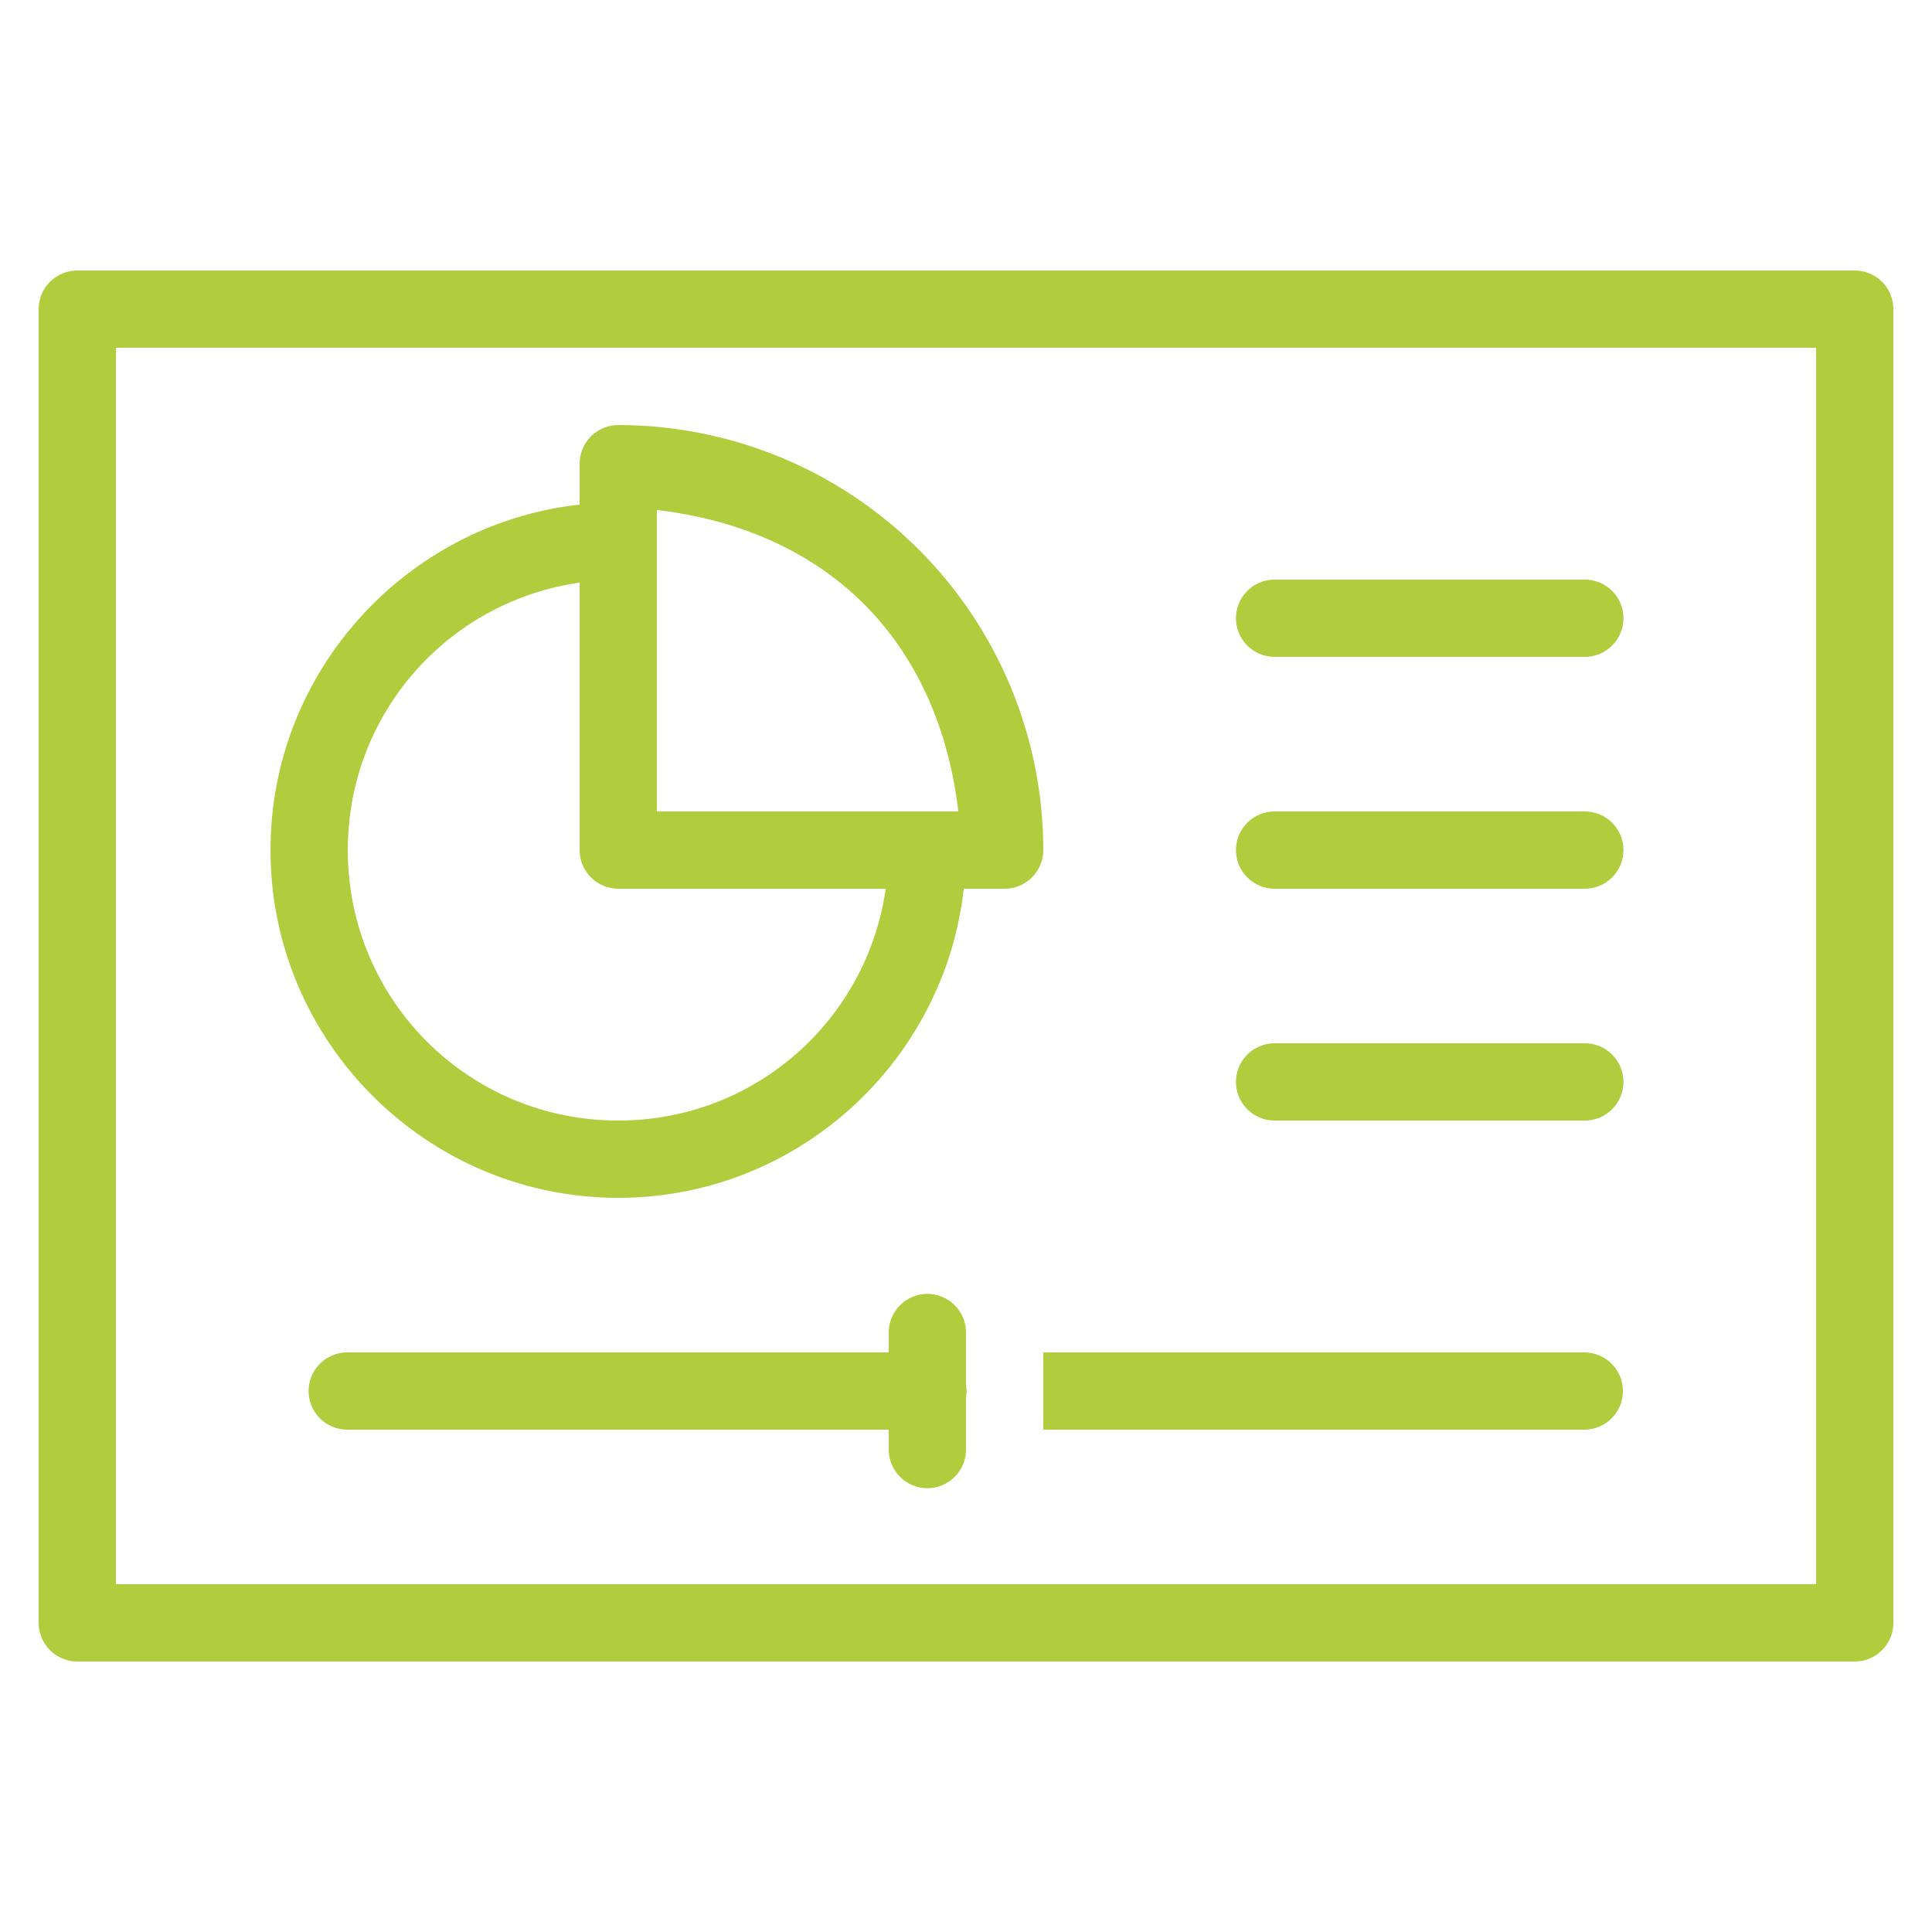 <svg width="90" height="90" viewBox="0 0 90 90" fill="none" xmlns="http://www.w3.org/2000/svg">
<path d="M3.601 12.6C3.123 12.6 2.666 12.789 2.328 13.127C1.99 13.464 1.801 13.922 1.801 14.4V75.6C1.801 76.077 1.99 76.535 2.328 76.872C2.666 77.21 3.123 77.4 3.601 77.4H86.401C86.878 77.4 87.336 77.21 87.674 76.872C88.011 76.535 88.201 76.077 88.201 75.6V14.4C88.201 13.922 88.011 13.464 87.674 13.127C87.336 12.789 86.878 12.6 86.401 12.6H3.601ZM5.401 16.2H84.601V73.8H5.401V16.2ZM28.801 19.8C28.323 19.8 27.866 19.989 27.528 20.327C27.191 20.664 27.001 21.122 27.001 21.6V23.505C18.919 24.406 12.601 31.283 12.601 39.6C12.601 48.525 19.875 55.8 28.801 55.8C37.117 55.8 43.995 49.482 44.895 41.4H46.801C47.278 41.4 47.736 41.21 48.074 40.872C48.411 40.535 48.601 40.077 48.601 39.6C48.599 34.349 46.511 29.311 42.8 25.6C39.089 21.89 34.051 19.802 28.801 19.8ZM30.601 23.758C34.215 24.176 37.66 25.551 40.255 28.146C42.85 30.741 44.224 34.186 44.642 37.8H30.601V23.758ZM59.401 27C59.162 26.996 58.925 27.04 58.704 27.129C58.483 27.218 58.281 27.35 58.111 27.518C57.942 27.685 57.807 27.885 57.715 28.105C57.623 28.325 57.575 28.561 57.575 28.8C57.575 29.038 57.623 29.274 57.715 29.494C57.807 29.714 57.942 29.914 58.111 30.081C58.281 30.249 58.483 30.381 58.704 30.47C58.925 30.559 59.162 30.603 59.401 30.6H73.801C74.039 30.603 74.276 30.559 74.498 30.47C74.719 30.381 74.92 30.249 75.09 30.081C75.26 29.914 75.395 29.714 75.487 29.494C75.579 29.274 75.626 29.038 75.626 28.8C75.626 28.561 75.579 28.325 75.487 28.105C75.395 27.885 75.26 27.685 75.09 27.518C74.92 27.35 74.719 27.218 74.498 27.129C74.276 27.04 74.039 26.996 73.801 27H59.401ZM27.001 27.14V39.6C27.001 40.077 27.191 40.535 27.528 40.872C27.866 41.21 28.323 41.4 28.801 41.4H41.26C40.389 47.518 35.167 52.2 28.801 52.2C21.821 52.2 16.201 46.579 16.201 39.6C16.201 33.233 20.883 28.011 27.001 27.14ZM59.401 37.8C59.162 37.796 58.925 37.84 58.704 37.929C58.483 38.018 58.281 38.15 58.111 38.318C57.942 38.485 57.807 38.685 57.715 38.905C57.623 39.125 57.575 39.361 57.575 39.6C57.575 39.838 57.623 40.074 57.715 40.294C57.807 40.514 57.942 40.714 58.111 40.882C58.281 41.049 58.483 41.181 58.704 41.27C58.925 41.359 59.162 41.403 59.401 41.4H73.801C74.039 41.403 74.276 41.359 74.498 41.27C74.719 41.181 74.92 41.049 75.09 40.882C75.26 40.714 75.395 40.514 75.487 40.294C75.579 40.074 75.626 39.838 75.626 39.6C75.626 39.361 75.579 39.125 75.487 38.905C75.395 38.685 75.26 38.485 75.09 38.318C74.92 38.15 74.719 38.018 74.498 37.929C74.276 37.84 74.039 37.796 73.801 37.8H59.401ZM59.401 48.6C59.162 48.596 58.925 48.64 58.704 48.729C58.483 48.818 58.281 48.95 58.111 49.118C57.942 49.285 57.807 49.485 57.715 49.705C57.623 49.925 57.575 50.161 57.575 50.4C57.575 50.638 57.623 50.874 57.715 51.094C57.807 51.314 57.942 51.514 58.111 51.681C58.281 51.849 58.483 51.981 58.704 52.07C58.925 52.159 59.162 52.203 59.401 52.2H73.801C74.039 52.203 74.276 52.159 74.498 52.07C74.719 51.981 74.92 51.849 75.09 51.681C75.26 51.514 75.395 51.314 75.487 51.094C75.579 50.874 75.626 50.638 75.626 50.4C75.626 50.161 75.579 49.925 75.487 49.705C75.395 49.485 75.26 49.285 75.09 49.118C74.92 48.95 74.719 48.818 74.498 48.729C74.276 48.64 74.039 48.596 73.801 48.6H59.401ZM43.173 60.275C42.696 60.282 42.242 60.479 41.909 60.821C41.577 61.163 41.394 61.623 41.401 62.1V63H16.201C15.962 62.996 15.725 63.04 15.504 63.129C15.283 63.218 15.081 63.35 14.911 63.518C14.742 63.685 14.607 63.885 14.515 64.105C14.423 64.325 14.375 64.561 14.375 64.8C14.375 65.038 14.423 65.274 14.515 65.494C14.607 65.714 14.742 65.914 14.911 66.082C15.081 66.249 15.283 66.381 15.504 66.47C15.725 66.559 15.962 66.603 16.201 66.6H41.401V67.5C41.397 67.738 41.441 67.975 41.53 68.196C41.619 68.418 41.751 68.619 41.919 68.789C42.086 68.959 42.286 69.094 42.506 69.186C42.726 69.278 42.962 69.325 43.201 69.325C43.439 69.325 43.675 69.278 43.896 69.186C44.116 69.094 44.315 68.959 44.483 68.789C44.65 68.619 44.782 68.418 44.871 68.196C44.96 67.975 45.004 67.738 45.001 67.5V65.102C45.033 64.908 45.033 64.709 45.001 64.515V62.1C45.004 61.859 44.959 61.62 44.868 61.397C44.778 61.174 44.643 60.971 44.472 60.801C44.302 60.631 44.099 60.496 43.876 60.406C43.653 60.316 43.413 60.271 43.173 60.275ZM48.601 63V66.6H73.801C74.796 66.6 75.601 65.793 75.601 64.8C75.601 63.806 74.796 63 73.801 63H48.601Z" fill="#B1CC3D"/>
</svg>
